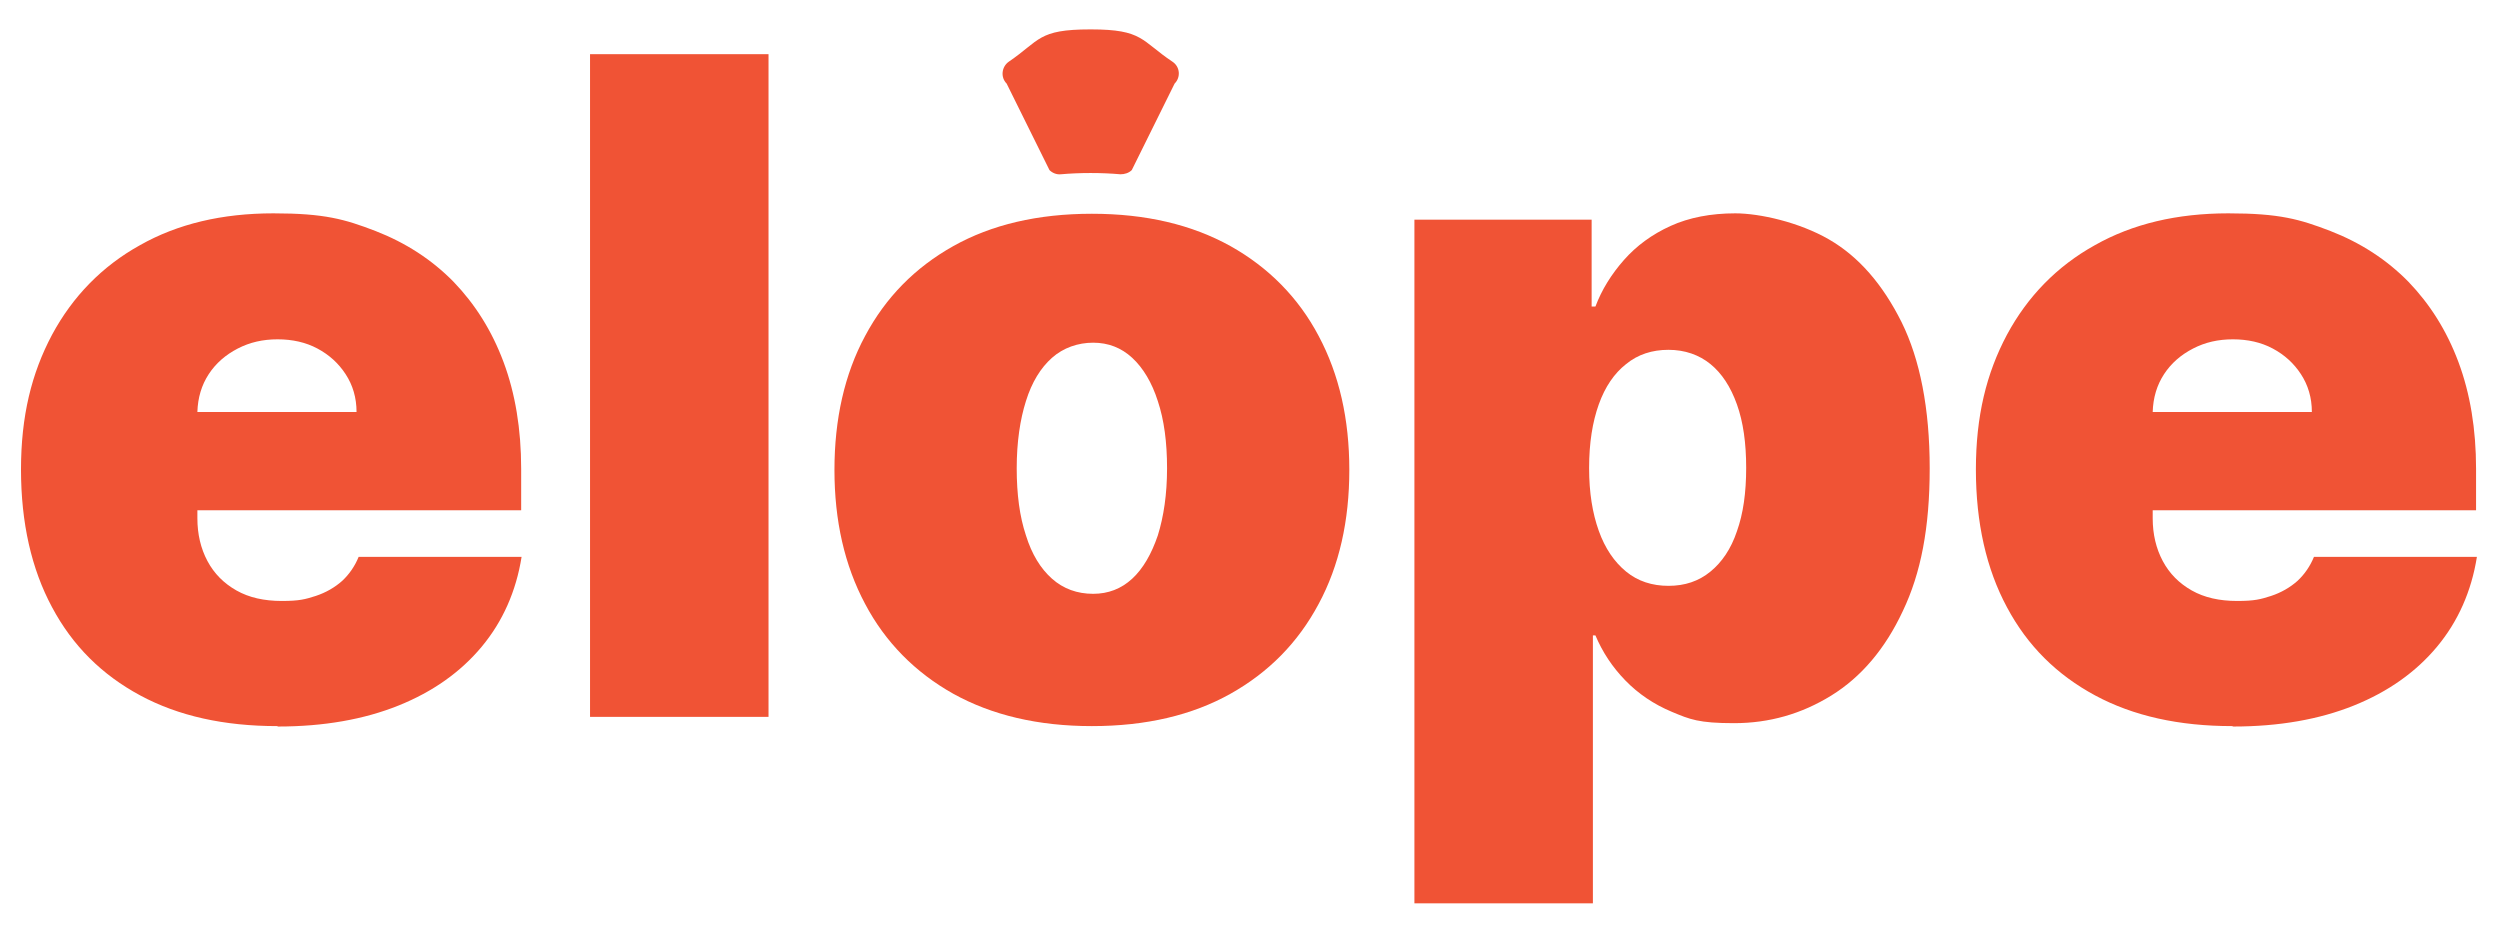<?xml version="1.0" encoding="UTF-8"?>
<svg id="Layer_1" xmlns="http://www.w3.org/2000/svg" version="1.1" viewBox="0 0 595.3 222.1">
  <!-- Generator: Adobe Illustrator 29.4.0, SVG Export Plug-In . SVG Version: 2.1.0 Build 152)  -->
  <defs>
    <style>
      .st0 {
        fill: #f05335;
      }
    </style>
  </defs>
  <g>
    <path class="st0" d="M66,172.9c-12.6,0-23.5-2.4-32.6-7.3-9.1-4.9-16.1-11.8-21-21-4.9-9.1-7.4-20.1-7.4-32.8s2.5-22.9,7.4-32.1c4.9-9.1,11.9-16.3,20.9-21.3,9-5.1,19.6-7.6,31.8-7.6s17,1.4,24.3,4.2c7.2,2.8,13.4,6.8,18.6,12.1,5.1,5.3,9.1,11.6,11.9,19.1,2.8,7.5,4.2,16,4.2,25.4v9.9H18.3v-23.4h66.6c0-3.4-.9-6.4-2.6-9s-3.9-4.6-6.7-6.1c-2.8-1.5-6-2.2-9.5-2.2s-6.6.7-9.5,2.2c-2.9,1.5-5.2,3.5-6.9,6.1-1.7,2.6-2.6,5.6-2.7,9v25.3c0,3.8.8,7.2,2.4,10.2,1.6,3,3.9,5.3,6.9,7,3,1.7,6.6,2.5,10.8,2.5s5.6-.4,8.1-1.2c2.4-.8,4.5-2,6.3-3.6,1.7-1.6,3-3.5,3.9-5.7h38.8c-1.3,8.2-4.5,15.4-9.5,21.4s-11.6,10.7-19.8,14c-8.2,3.3-17.8,5-28.7,5Z"/>
    <path class="st0" d="M183,12.9v157.8h-42.5V12.9h42.5Z"/>
    <path class="st0" d="M260,172.9c-12.8,0-23.8-2.6-33-7.7-9.1-5.1-16.2-12.3-21-21.4-4.9-9.2-7.3-19.8-7.3-31.9s2.4-22.8,7.3-31.9c4.9-9.2,11.9-16.3,21-21.4,9.1-5.1,20.1-7.7,33-7.7s23.8,2.6,33,7.7c9.1,5.1,16.2,12.3,21,21.4,4.9,9.2,7.3,19.8,7.3,31.9s-2.4,22.8-7.3,31.9c-4.9,9.2-11.9,16.3-21,21.4-9.1,5.1-20.1,7.7-33,7.7ZM260.3,141.4c3.6,0,6.7-1.2,9.3-3.6,2.6-2.4,4.6-5.9,6.1-10.3,1.4-4.5,2.2-9.8,2.2-16s-.7-11.5-2.2-16c-1.4-4.4-3.5-7.9-6.1-10.3s-5.7-3.6-9.3-3.6-7.1,1.2-9.8,3.6-4.8,5.8-6.2,10.3c-1.4,4.4-2.2,9.8-2.2,16s.7,11.5,2.2,16c1.4,4.5,3.5,7.9,6.2,10.3,2.7,2.4,6,3.6,9.8,3.6Z"/>
    <path class="st0" d="M336.8,215.1V52.3h42.2v20.7h.9c1.5-4,3.8-7.7,6.8-11.1,3-3.4,6.7-6.1,11.1-8.1s9.6-3,15.4-3,15.2,2.1,22.3,6.2,12.8,10.7,17.3,19.7c4.4,8.9,6.7,20.6,6.7,34.8s-2.1,25-6.4,34c-4.2,9-9.9,15.7-17,20.1-7.1,4.4-14.8,6.6-23.2,6.6s-10.5-.9-14.8-2.7c-4.3-1.8-8-4.3-11.1-7.5-3.1-3.2-5.4-6.7-7.1-10.7h-.6v63.8h-42.5ZM378.4,111.5c0,5.8.8,10.7,2.3,14.9,1.5,4.2,3.7,7.4,6.5,9.7,2.8,2.3,6.2,3.4,10.1,3.4s7.2-1.1,10-3.4c2.7-2.2,4.9-5.4,6.3-9.6,1.5-4.2,2.2-9.2,2.2-15.1s-.7-10.9-2.2-15.1c-1.5-4.2-3.6-7.4-6.3-9.6s-6.1-3.4-10-3.4-7.3,1.1-10.1,3.4c-2.8,2.2-5,5.4-6.5,9.6-1.5,4.2-2.3,9.2-2.3,15.1Z"/>
    <path class="st0" d="M531.5,172.9c-12.6,0-23.5-2.4-32.6-7.3-9.1-4.9-16.1-11.8-21-21-4.9-9.1-7.4-20.1-7.4-32.8s2.5-22.9,7.4-32.1c4.9-9.1,11.9-16.3,20.9-21.3,9-5.1,19.6-7.6,31.8-7.6s17,1.4,24.3,4.2c7.2,2.8,13.4,6.8,18.6,12.1,5.1,5.3,9.1,11.6,11.9,19.1,2.8,7.5,4.2,16,4.2,25.4v9.9h-105.7v-23.4h66.6c0-3.4-.9-6.4-2.6-9-1.7-2.6-3.9-4.6-6.7-6.1-2.8-1.5-6-2.2-9.5-2.2s-6.6.7-9.5,2.2c-2.9,1.5-5.2,3.5-6.9,6.1-1.7,2.6-2.6,5.6-2.7,9v25.3c0,3.8.8,7.2,2.4,10.2,1.6,3,3.9,5.3,6.9,7s6.6,2.5,10.8,2.5,5.6-.4,8.1-1.2c2.4-.8,4.5-2,6.3-3.6,1.7-1.6,3-3.5,3.9-5.7h38.8c-1.3,8.2-4.5,15.4-9.5,21.4-5,6-11.6,10.7-19.8,14-8.2,3.3-17.8,5-28.7,5Z"/>
  </g>
  <path class="st0" d="M259.6,7c-12.5,0-11.9,2.6-19.4,7.7-1.7,1.2-2,3.7-.5,5.2l10.2,20.6c.7.7,1.7,1.1,2.7,1,2.3-.2,4.6-.3,7.1-.3s4.8.1,7.1.3c1,0,2-.3,2.7-1l10.2-20.6c1.5-1.5,1.3-4-.5-5.2-7.5-5-7-7.7-19.4-7.7Z"/>
</svg>
